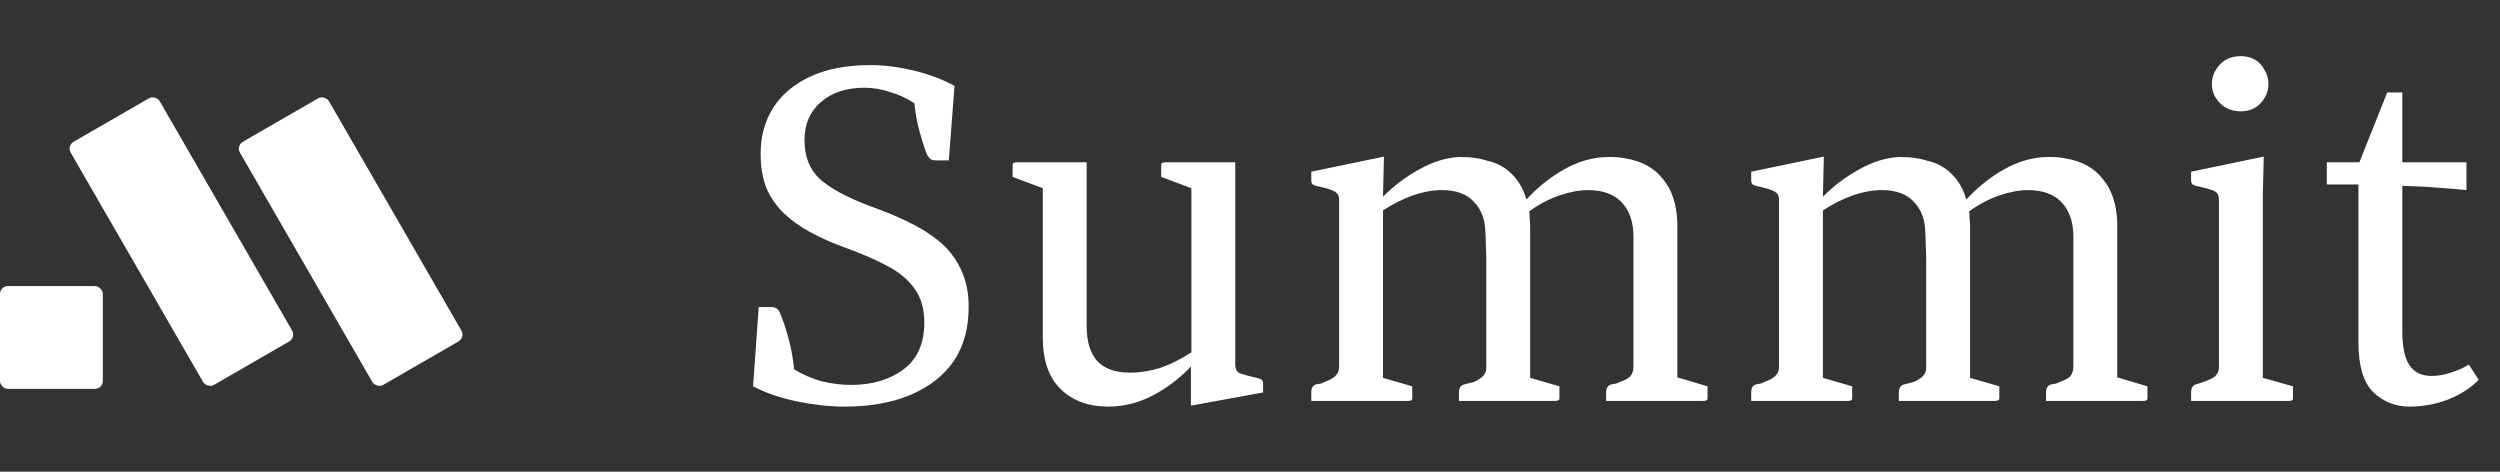 <svg width="106" height="20" viewBox="0 0 106 20" fill="none" xmlns="http://www.w3.org/2000/svg">
<rect x="0" y="0" width="106" height="20" fill="#333333" stroke="none"/>
<path d="M41.071 13.02C41.071 13.927 40.857 14.693 40.431 15.32C40.004 15.933 39.397 16.407 38.611 16.74C37.824 17.073 36.891 17.24 35.81 17.24C35.184 17.24 34.511 17.167 33.791 17.02C33.084 16.873 32.464 16.66 31.93 16.38L32.17 13.02H32.711C32.804 13.02 32.877 13.04 32.931 13.08C32.997 13.12 33.05 13.2 33.09 13.32C33.197 13.56 33.31 13.9 33.431 14.34C33.55 14.78 33.63 15.22 33.67 15.66C34.017 15.873 34.397 16.04 34.81 16.16C35.237 16.267 35.664 16.32 36.09 16.32C36.984 16.32 37.724 16.1 38.31 15.66C38.897 15.22 39.191 14.56 39.191 13.68C39.191 13.107 39.057 12.633 38.791 12.26C38.524 11.873 38.137 11.547 37.63 11.28C37.137 11.013 36.537 10.753 35.831 10.5C35.284 10.3 34.791 10.08 34.35 9.84C33.91 9.6 33.531 9.327 33.211 9.02C32.904 8.713 32.664 8.36 32.49 7.96C32.331 7.547 32.251 7.067 32.251 6.52C32.251 5.773 32.431 5.12 32.791 4.56C33.151 4 33.677 3.56 34.37 3.24C35.064 2.92 35.91 2.76 36.91 2.76C37.471 2.76 38.064 2.833 38.691 2.98C39.331 3.127 39.924 3.347 40.471 3.64L40.23 6.8H39.691C39.584 6.8 39.504 6.78 39.45 6.74C39.397 6.7 39.344 6.627 39.291 6.52C39.197 6.28 39.097 5.967 38.99 5.58C38.884 5.193 38.81 4.793 38.77 4.38C38.45 4.167 38.104 4.007 37.73 3.9C37.37 3.78 37.011 3.72 36.651 3.72C35.877 3.72 35.257 3.927 34.791 4.34C34.337 4.74 34.111 5.273 34.111 5.94C34.111 6.633 34.324 7.18 34.751 7.58C35.191 7.98 35.904 8.367 36.891 8.74C37.464 8.94 37.997 9.16 38.49 9.4C38.997 9.64 39.444 9.92 39.831 10.24C40.217 10.56 40.517 10.947 40.73 11.4C40.957 11.853 41.071 12.393 41.071 13.02ZM49.235 6.98C49.235 6.913 49.301 6.88 49.435 6.88H52.375V15.46C52.375 15.62 52.422 15.733 52.515 15.8C52.621 15.853 52.901 15.933 53.355 16.04C53.488 16.067 53.555 16.14 53.555 16.26V16.64L50.495 17.2V15.54C50.015 16.047 49.468 16.46 48.855 16.78C48.255 17.087 47.635 17.24 46.995 17.24C46.155 17.24 45.481 16.993 44.975 16.5C44.468 16.007 44.215 15.28 44.215 14.32V7.98L42.935 7.5V6.98C42.935 6.913 43.002 6.88 43.135 6.88H46.075V13.84C46.075 14.493 46.228 14.987 46.535 15.32C46.842 15.64 47.295 15.8 47.895 15.8C48.335 15.8 48.768 15.733 49.195 15.6C49.621 15.453 50.062 15.233 50.515 14.94V7.98L49.235 7.5V6.98ZM59.879 16.9C59.879 16.967 59.812 17 59.679 17H59.419H55.599V16.64C55.599 16.453 55.665 16.34 55.799 16.3C55.879 16.287 55.952 16.273 56.019 16.26C56.085 16.233 56.145 16.207 56.199 16.18C56.412 16.1 56.559 16.013 56.639 15.92C56.732 15.827 56.779 15.7 56.779 15.54V14.88V8.46C56.779 8.313 56.725 8.207 56.619 8.14C56.512 8.06 56.239 7.973 55.799 7.88C55.665 7.853 55.599 7.78 55.599 7.66V7.28L58.679 6.64L58.639 8.34C59.105 7.873 59.619 7.487 60.179 7.18C60.752 6.86 61.305 6.687 61.839 6.66C62.292 6.647 62.705 6.7 63.079 6.82C63.492 6.913 63.839 7.107 64.119 7.4C64.399 7.68 64.599 8.033 64.719 8.46C65.199 7.94 65.732 7.513 66.319 7.18C66.919 6.847 67.512 6.673 68.099 6.66C68.405 6.647 68.685 6.667 68.939 6.72C69.605 6.827 70.125 7.113 70.499 7.58C70.885 8.033 71.092 8.653 71.119 9.44C71.119 9.507 71.119 9.58 71.119 9.66C71.119 9.727 71.119 9.8 71.119 9.88V16L72.399 16.38V16.9C72.399 16.967 72.332 17 72.199 17H68.099V16.64C68.099 16.453 68.172 16.34 68.319 16.3C68.399 16.287 68.472 16.273 68.539 16.26C68.605 16.233 68.665 16.207 68.719 16.18C68.919 16.113 69.059 16.033 69.139 15.94C69.219 15.833 69.259 15.7 69.259 15.54V15.22V10.04C69.259 9.427 69.099 8.947 68.779 8.6C68.459 8.24 67.972 8.06 67.319 8.06C66.972 8.06 66.579 8.133 66.139 8.28C65.699 8.427 65.265 8.653 64.839 8.96C64.852 9.067 64.859 9.18 64.859 9.3C64.872 9.407 64.879 9.52 64.879 9.64V16.02L66.119 16.38V16.9C66.119 16.967 66.052 17 65.919 17H65.839H61.859V16.64C61.859 16.453 61.932 16.34 62.079 16.3C62.239 16.26 62.372 16.227 62.479 16.2C62.585 16.16 62.672 16.113 62.739 16.06C62.912 15.953 63.005 15.807 63.019 15.62C63.019 15.5 63.019 15.387 63.019 15.28C63.019 15.16 63.019 15.04 63.019 14.92V10.98C63.019 10.78 63.012 10.587 62.999 10.4C62.999 10.2 62.992 10.007 62.979 9.82C62.965 9.3 62.805 8.88 62.499 8.56C62.192 8.227 61.739 8.06 61.139 8.06C60.365 8.06 59.532 8.347 58.639 8.92V16.02L59.879 16.38V16.9ZM78.531 16.9C78.531 16.967 78.464 17 78.331 17H78.071H74.251V16.64C74.251 16.453 74.318 16.34 74.451 16.3C74.531 16.287 74.604 16.273 74.671 16.26C74.738 16.233 74.798 16.207 74.851 16.18C75.064 16.1 75.211 16.013 75.291 15.92C75.384 15.827 75.431 15.7 75.431 15.54V14.88V8.46C75.431 8.313 75.378 8.207 75.271 8.14C75.164 8.06 74.891 7.973 74.451 7.88C74.318 7.853 74.251 7.78 74.251 7.66V7.28L77.331 6.64L77.291 8.34C77.758 7.873 78.271 7.487 78.831 7.18C79.404 6.86 79.958 6.687 80.491 6.66C80.944 6.647 81.358 6.7 81.731 6.82C82.144 6.913 82.491 7.107 82.771 7.4C83.051 7.68 83.251 8.033 83.371 8.46C83.851 7.94 84.384 7.513 84.971 7.18C85.571 6.847 86.164 6.673 86.751 6.66C87.058 6.647 87.338 6.667 87.591 6.72C88.258 6.827 88.778 7.113 89.151 7.58C89.538 8.033 89.744 8.653 89.771 9.44C89.771 9.507 89.771 9.58 89.771 9.66C89.771 9.727 89.771 9.8 89.771 9.88V16L91.051 16.38V16.9C91.051 16.967 90.984 17 90.851 17H86.751V16.64C86.751 16.453 86.824 16.34 86.971 16.3C87.051 16.287 87.124 16.273 87.191 16.26C87.258 16.233 87.318 16.207 87.371 16.18C87.571 16.113 87.711 16.033 87.791 15.94C87.871 15.833 87.911 15.7 87.911 15.54V15.22V10.04C87.911 9.427 87.751 8.947 87.431 8.6C87.111 8.24 86.624 8.06 85.971 8.06C85.624 8.06 85.231 8.133 84.791 8.28C84.351 8.427 83.918 8.653 83.491 8.96C83.504 9.067 83.511 9.18 83.511 9.3C83.524 9.407 83.531 9.52 83.531 9.64V16.02L84.771 16.38V16.9C84.771 16.967 84.704 17 84.571 17H84.491H80.511V16.64C80.511 16.453 80.584 16.34 80.731 16.3C80.891 16.26 81.024 16.227 81.131 16.2C81.238 16.16 81.324 16.113 81.391 16.06C81.564 15.953 81.658 15.807 81.671 15.62C81.671 15.5 81.671 15.387 81.671 15.28C81.671 15.16 81.671 15.04 81.671 14.92V10.98C81.671 10.78 81.664 10.587 81.651 10.4C81.651 10.2 81.644 10.007 81.631 9.82C81.618 9.3 81.458 8.88 81.151 8.56C80.844 8.227 80.391 8.06 79.791 8.06C79.018 8.06 78.184 8.347 77.291 8.92V16.02L78.531 16.38V16.9ZM95.003 4.72C94.763 4.72 94.55 4.667 94.363 4.56C94.19 4.453 94.05 4.313 93.943 4.14C93.837 3.967 93.783 3.773 93.783 3.56C93.783 3.347 93.837 3.153 93.943 2.98C94.05 2.793 94.19 2.647 94.363 2.54C94.55 2.433 94.763 2.38 95.003 2.38C95.243 2.38 95.45 2.433 95.623 2.54C95.797 2.647 95.93 2.793 96.023 2.98C96.13 3.153 96.183 3.347 96.183 3.56C96.183 3.773 96.13 3.967 96.023 4.14C95.93 4.313 95.797 4.453 95.623 4.56C95.45 4.667 95.243 4.72 95.003 4.72ZM97.223 16.9C97.223 16.967 97.157 17 97.023 17H92.903V16.64C92.903 16.453 92.97 16.34 93.103 16.3C93.463 16.193 93.717 16.093 93.863 16C94.01 15.893 94.083 15.747 94.083 15.56V8.44C94.083 8.293 94.03 8.187 93.923 8.12C93.817 8.053 93.543 7.973 93.103 7.88C92.97 7.853 92.903 7.78 92.903 7.66V7.28L95.983 6.64L95.943 8.26V16.02L97.223 16.38V16.9ZM98.658 7.82V6.88H100.038L101.218 3.92H101.858V6.88H104.578V8.06C104.218 8.02 103.818 7.987 103.378 7.96C102.938 7.92 102.432 7.893 101.858 7.88V14.06C101.858 14.7 101.958 15.173 102.158 15.48C102.358 15.787 102.672 15.94 103.098 15.94C103.365 15.94 103.638 15.893 103.918 15.8C104.212 15.707 104.465 15.593 104.678 15.46L105.098 16.1C104.765 16.447 104.332 16.727 103.798 16.94C103.265 17.14 102.725 17.24 102.178 17.24C101.565 17.24 101.045 17.033 100.618 16.62C100.205 16.207 99.998 15.507 99.998 14.52V7.82H98.658Z" fill="white"/>
<rect x="0" y="12.129" width="4.359" height="4.359" rx="0.335" fill="white"/>
<rect x="2.829" y="6.18" width="4.359" height="11.903" rx="0.335" transform="rotate(-30 2.829 6.18)" fill="white"/>
<rect x="10.005" y="6.18" width="4.359" height="11.903" rx="0.335" transform="rotate(-30 10.005 6.18)" fill="white"/>
</svg>
